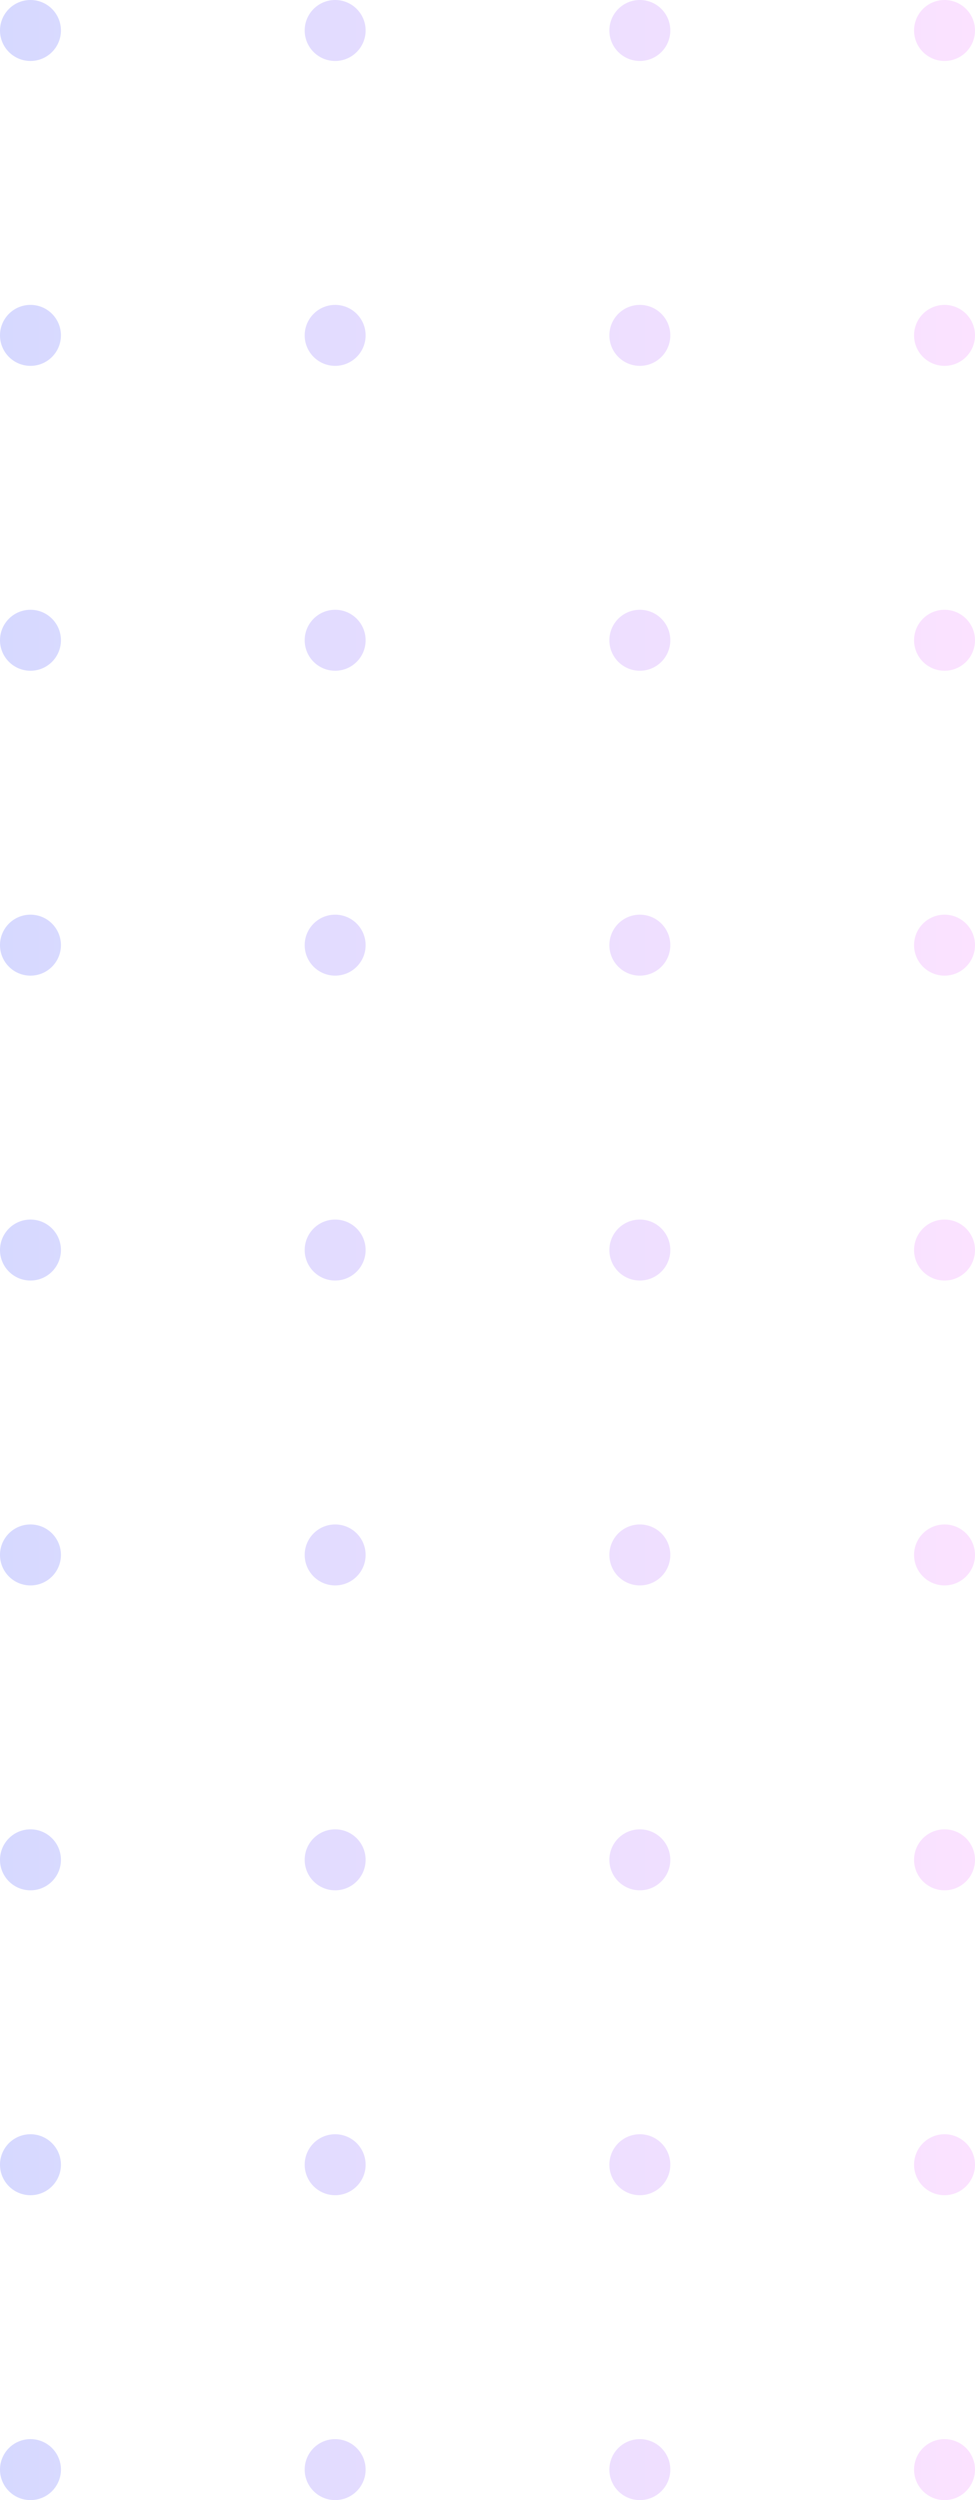 <svg width="128" height="328" viewBox="0 0 128 328" fill="none" xmlns="http://www.w3.org/2000/svg">
<g clip-path="url(#clip0_534_7625)">
<path fill-rule="evenodd" clip-rule="evenodd" d="M4 8C6.209 8 8 6.209 8 4C8 1.791 6.209 0 4 0C1.791 0 0 1.791 0 4C0 6.209 1.791 8 4 8ZM44 8C46.209 8 48 6.209 48 4C48 1.791 46.209 0 44 0C41.791 0 40 1.791 40 4C40 6.209 41.791 8 44 8ZM88 4C88 6.209 86.209 8 84 8C81.791 8 80 6.209 80 4C80 1.791 81.791 0 84 0C86.209 0 88 1.791 88 4ZM124 8C126.209 8 128 6.209 128 4C128 1.791 126.209 0 124 0C121.791 0 120 1.791 120 4C120 6.209 121.791 8 124 8ZM8 44C8 46.209 6.209 48 4 48C1.791 48 0 46.209 0 44C0 41.791 1.791 40 4 40C6.209 40 8 41.791 8 44ZM44 48C46.209 48 48 46.209 48 44C48 41.791 46.209 40 44 40C41.791 40 40 41.791 40 44C40 46.209 41.791 48 44 48ZM88 44C88 46.209 86.209 48 84 48C81.791 48 80 46.209 80 44C80 41.791 81.791 40 84 40C86.209 40 88 41.791 88 44ZM124 48C126.209 48 128 46.209 128 44C128 41.791 126.209 40 124 40C121.791 40 120 41.791 120 44C120 46.209 121.791 48 124 48ZM8 84C8 86.209 6.209 88 4 88C1.791 88 0 86.209 0 84C0 81.791 1.791 80 4 80C6.209 80 8 81.791 8 84ZM44 88C46.209 88 48 86.209 48 84C48 81.791 46.209 80 44 80C41.791 80 40 81.791 40 84C40 86.209 41.791 88 44 88ZM88 84C88 86.209 86.209 88 84 88C81.791 88 80 86.209 80 84C80 81.791 81.791 80 84 80C86.209 80 88 81.791 88 84ZM124 88C126.209 88 128 86.209 128 84C128 81.791 126.209 80 124 80C121.791 80 120 81.791 120 84C120 86.209 121.791 88 124 88ZM8 124C8 126.209 6.209 128 4 128C1.791 128 0 126.209 0 124C0 121.791 1.791 120 4 120C6.209 120 8 121.791 8 124ZM44 128C46.209 128 48 126.209 48 124C48 121.791 46.209 120 44 120C41.791 120 40 121.791 40 124C40 126.209 41.791 128 44 128ZM88 124C88 126.209 86.209 128 84 128C81.791 128 80 126.209 80 124C80 121.791 81.791 120 84 120C86.209 120 88 121.791 88 124ZM124 128C126.209 128 128 126.209 128 124C128 121.791 126.209 120 124 120C121.791 120 120 121.791 120 124C120 126.209 121.791 128 124 128ZM8 164C8 166.209 6.209 168 4 168C1.791 168 0 166.209 0 164C0 161.791 1.791 160 4 160C6.209 160 8 161.791 8 164ZM44 168C46.209 168 48 166.209 48 164C48 161.791 46.209 160 44 160C41.791 160 40 161.791 40 164C40 166.209 41.791 168 44 168ZM88 164C88 166.209 86.209 168 84 168C81.791 168 80 166.209 80 164C80 161.791 81.791 160 84 160C86.209 160 88 161.791 88 164ZM124 168C126.209 168 128 166.209 128 164C128 161.791 126.209 160 124 160C121.791 160 120 161.791 120 164C120 166.209 121.791 168 124 168ZM8 204C8 206.209 6.209 208 4 208C1.791 208 0 206.209 0 204C0 201.791 1.791 200 4 200C6.209 200 8 201.791 8 204ZM44 208C46.209 208 48 206.209 48 204C48 201.791 46.209 200 44 200C41.791 200 40 201.791 40 204C40 206.209 41.791 208 44 208ZM88 204C88 206.209 86.209 208 84 208C81.791 208 80 206.209 80 204C80 201.791 81.791 200 84 200C86.209 200 88 201.791 88 204ZM124 208C126.209 208 128 206.209 128 204C128 201.791 126.209 200 124 200C121.791 200 120 201.791 120 204C120 206.209 121.791 208 124 208ZM8 244C8 246.209 6.209 248 4 248C1.791 248 0 246.209 0 244C0 241.791 1.791 240 4 240C6.209 240 8 241.791 8 244ZM44 248C46.209 248 48 246.209 48 244C48 241.791 46.209 240 44 240C41.791 240 40 241.791 40 244C40 246.209 41.791 248 44 248ZM88 244C88 246.209 86.209 248 84 248C81.791 248 80 246.209 80 244C80 241.791 81.791 240 84 240C86.209 240 88 241.791 88 244ZM124 248C126.209 248 128 246.209 128 244C128 241.791 126.209 240 124 240C121.791 240 120 241.791 120 244C120 246.209 121.791 248 124 248ZM8 284C8 286.209 6.209 288 4 288C1.791 288 0 286.209 0 284C0 281.791 1.791 280 4 280C6.209 280 8 281.791 8 284ZM44 288C46.209 288 48 286.209 48 284C48 281.791 46.209 280 44 280C41.791 280 40 281.791 40 284C40 286.209 41.791 288 44 288ZM88 284C88 286.209 86.209 288 84 288C81.791 288 80 286.209 80 284C80 281.791 81.791 280 84 280C86.209 280 88 281.791 88 284ZM124 288C126.209 288 128 286.209 128 284C128 281.791 126.209 280 124 280C121.791 280 120 281.791 120 284C120 286.209 121.791 288 124 288ZM8 324C8 326.209 6.209 328 4 328C1.791 328 0 326.209 0 324C0 321.791 1.791 320 4 320C6.209 320 8 321.791 8 324ZM44 328C46.209 328 48 326.209 48 324C48 321.791 46.209 320 44 320C41.791 320 40 321.791 40 324C40 326.209 41.791 328 44 328ZM88 324C88 326.209 86.209 328 84 328C81.791 328 80 326.209 80 324C80 321.791 81.791 320 84 320C86.209 320 88 321.791 88 324ZM124 328C126.209 328 128 326.209 128 324C128 321.791 126.209 320 124 320C121.791 320 120 321.791 120 324C120 326.209 121.791 328 124 328Z" fill="url(#paint0_linear_534_7625)"/>
</g>
<defs>
<linearGradient id="paint0_linear_534_7625" x1="128" y1="164" x2="-4.51908e-06" y2="164" gradientUnits="userSpaceOnUse">
<stop stop-color="#FBE2FF"/>
<stop offset="1" stop-color="#D6D9FF"/>
</linearGradient>
<clipPath id="clip0_534_7625">
<rect width="128" height="328" fill="white"/>
</clipPath>
</defs>
</svg>
